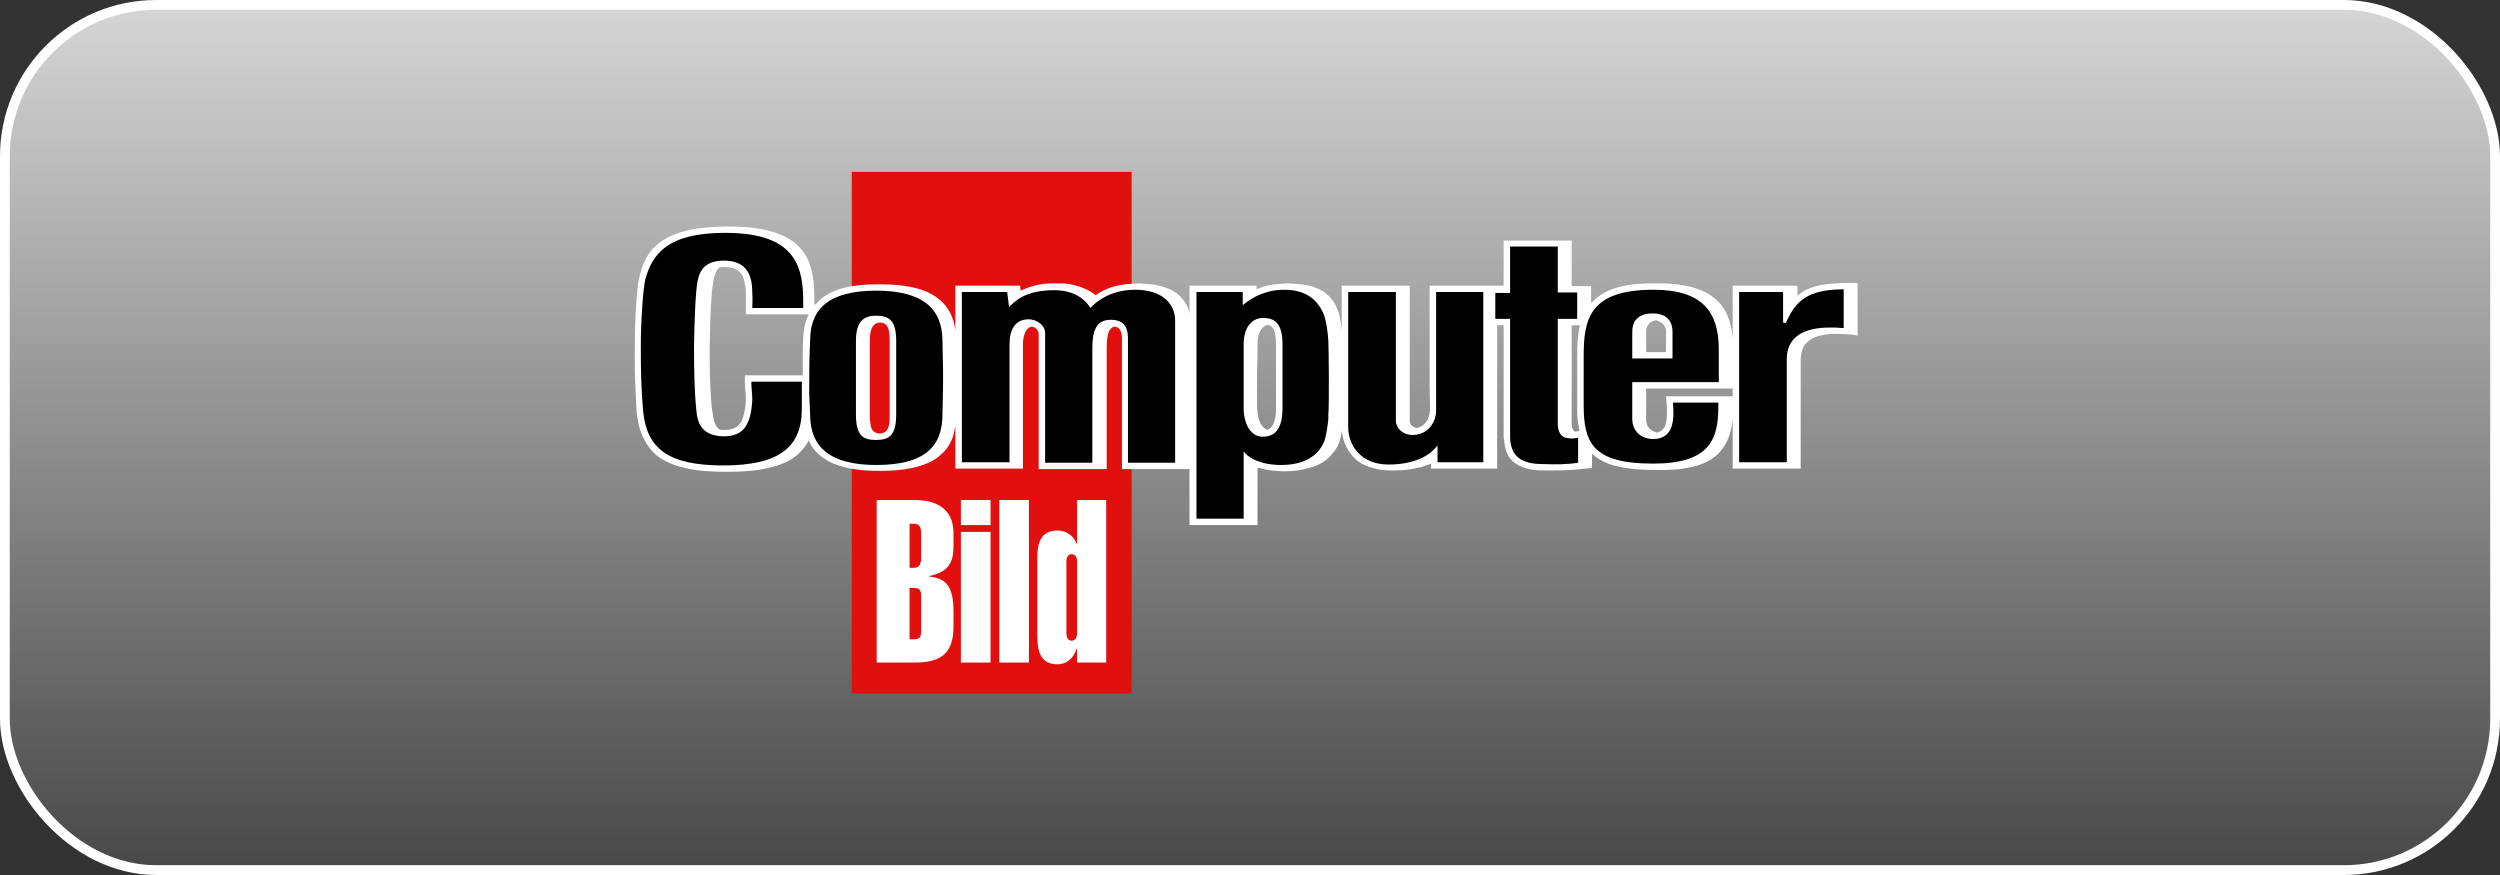 <svg width="160" height="56" viewBox="0 0 160 56" fill="none" xmlns="http://www.w3.org/2000/svg">
<rect x="0" y="0" width="160" height="56" fill="#333333" stroke="none"/>
<rect x="0.312" y="0.312" width="159.375" height="55.375" rx="9.688" fill="url(#paint0_linear_4004_21509)" stroke="white" stroke-width="0.625"/>
<path d="M54.512 11H72.426V44.382H54.512V11Z" fill="#E20F0F"/>
<path fill-rule="evenodd" clip-rule="evenodd" d="M56.109 39.779V42.401H58.567C60.196 42.401 61.025 41.848 61.025 40.071V39.779H58.952V40.42C58.952 40.828 58.804 40.915 58.449 40.915H58.212V39.779H56.109ZM61.498 42.401H63.394V39.779H61.498V42.401ZM63.956 42.401H65.851V39.779H63.956V42.401ZM66.384 39.779V40.624C66.384 41.585 66.532 42.517 67.687 42.517C68.25 42.517 68.724 42.11 68.901 41.527H68.931V42.401H70.796V39.779H68.931V40.537C68.931 40.77 68.842 41.003 68.575 41.003C68.339 41.003 68.25 40.77 68.25 40.537V39.779H66.384ZM58.212 39.779V37.624H58.449C58.804 37.624 58.952 37.711 58.952 38.119V39.779H61.025V39.168C61.025 37.507 60.551 37.012 59.455 36.896V36.867C60.788 36.604 61.025 35.905 61.025 34.915V34.128C61.025 32.526 59.87 32.002 58.567 32.002H56.109V39.779H58.212ZM61.498 39.779H63.394V34.041H61.498V39.779ZM63.956 39.779H65.851V32.002H63.956V39.779ZM68.25 39.779V35.905C68.25 35.701 68.339 35.468 68.575 35.468C68.842 35.468 68.931 35.701 68.931 35.905V39.779H70.796V32.002H68.931V34.798H68.901C68.724 34.303 68.25 33.954 67.687 33.954C66.532 33.954 66.384 34.857 66.384 35.789V39.779H68.25ZM61.498 33.604H63.394V32.002H61.498V33.604ZM58.952 35.672C58.952 36.167 58.804 36.342 58.449 36.342H58.212V33.517H58.449C58.804 33.517 58.952 33.662 58.952 34.157V35.672Z" fill="white"/>
<path fill-rule="evenodd" clip-rule="evenodd" d="M49.094 29.963C48.383 30.137 47.524 30.196 46.517 30.196C45.481 30.196 44.622 30.137 43.912 29.963H49.094ZM58.303 29.963C57.74 30.079 57.089 30.137 56.319 30.137C55.549 30.137 54.897 30.079 54.335 29.963H58.303ZM65.468 29.963V29.992H61.145V29.963H65.468ZM66.475 29.963H70.828V30.021H66.475V29.963ZM80.481 29.963V33.604H76.128V30.021H71.805V29.963H80.481ZM83.738 29.963C83.323 30.079 82.82 30.166 82.228 30.166C81.606 30.166 81.043 30.079 80.629 29.963H83.738ZM90.608 29.963C90.164 30.079 89.66 30.108 89.127 30.108C88.653 30.108 88.269 30.079 87.913 29.963H90.608ZM91.585 29.963H95.819V29.992H91.585V29.963ZM101.712 29.963C100.32 30.137 99.58 30.108 98.751 30.108C98.366 30.108 97.981 30.079 97.655 29.963H101.712ZM107.871 29.963C107.279 30.079 106.657 30.079 106.035 30.079C105.354 30.079 104.732 30.05 104.14 29.963H107.871ZM110.891 29.963H115.244V29.992H110.891V29.963ZM51.078 29.06C50.604 29.497 49.952 29.788 49.094 29.963H43.912C43.083 29.788 42.431 29.497 41.928 29.06H51.078ZM60.257 29.06C59.813 29.497 59.161 29.788 58.303 29.963H54.335C53.476 29.788 52.854 29.497 52.38 29.06H60.257ZM61.145 29.06H65.468V29.963H61.145V29.06ZM66.475 29.06H70.828V29.963H66.475V29.06ZM85.248 29.06C84.952 29.438 84.449 29.788 83.738 29.963H80.629C80.57 29.963 80.54 29.933 80.481 29.933V29.963H71.805V29.06H85.248ZM95.819 29.06V29.963H91.585V29.671C91.318 29.788 90.993 29.904 90.608 29.963H87.913C87.203 29.788 86.758 29.467 86.462 29.06H95.819ZM101.889 29.06V29.963C101.83 29.963 101.771 29.963 101.712 29.963H97.655C97.122 29.817 96.707 29.526 96.471 29.06H101.889ZM109.943 29.06C109.381 29.584 108.67 29.846 107.871 29.963H104.14C103.251 29.846 102.482 29.584 101.919 29.06H109.943ZM110.891 29.06H115.244V29.963H110.891V29.06ZM60.908 28.157C60.76 28.506 60.553 28.797 60.257 29.06H52.38C52.114 28.827 51.907 28.535 51.759 28.186C51.581 28.535 51.344 28.827 51.078 29.06H41.928C41.661 28.827 41.425 28.506 41.247 28.157H60.908ZM61.145 28.157H65.468V29.06H61.145V28.157ZM66.475 28.157H70.828V29.06H66.475V28.157ZM85.752 28.157C85.692 28.448 85.515 28.768 85.248 29.06H71.805V28.157H85.752ZM95.819 28.157V29.06H86.462C86.225 28.768 86.077 28.448 85.989 28.157H95.819ZM110.565 28.157C110.388 28.535 110.18 28.827 109.943 29.06H101.919C101.889 29.06 101.889 29.06 101.889 29.06H96.471C96.352 28.827 96.293 28.506 96.263 28.157H110.565ZM110.891 28.157H115.244V29.06H110.891V28.157ZM47.228 27.254C47.021 27.428 46.754 27.516 46.37 27.516C46.251 27.516 46.133 27.516 46.044 27.487C45.955 27.428 45.896 27.37 45.837 27.254H40.892C40.98 27.574 41.099 27.894 41.247 28.157H60.908C61.027 27.894 61.086 27.574 61.145 27.254H56.881C56.792 27.632 56.585 27.72 56.289 27.749C56.023 27.72 55.815 27.632 55.726 27.254H47.228ZM61.145 27.254H65.468V28.157H61.145V27.254ZM66.475 27.254H70.828V28.157H66.475V27.254ZM81.428 27.254C81.34 27.399 81.221 27.457 81.103 27.516C80.984 27.457 80.866 27.399 80.777 27.254H71.805V28.157H85.752C85.84 27.894 85.87 27.661 85.87 27.545C85.9 27.749 85.929 27.953 85.989 28.157H95.819V27.254H91.022C90.933 27.312 90.785 27.37 90.667 27.399C90.549 27.37 90.46 27.312 90.371 27.254H81.428ZM100.587 27.254C100.616 27.457 100.705 27.574 100.823 27.632C100.912 27.603 101.001 27.603 101.09 27.574C101.06 27.457 101.031 27.37 101.031 27.254H105.443C105.561 27.457 105.739 27.603 106.064 27.691C106.331 27.603 106.479 27.457 106.568 27.254H110.832C110.773 27.603 110.684 27.894 110.565 28.157H96.263C96.234 28.069 96.234 27.982 96.234 27.894V27.254H100.587ZM110.891 27.254H115.244V28.157H110.891V27.254ZM47.643 26.351C47.613 26.525 47.554 26.7 47.495 26.875C47.435 27.021 47.347 27.137 47.228 27.254H55.726C55.697 27.079 55.667 26.846 55.667 26.525C55.667 26.467 55.667 26.409 55.667 26.351H47.643ZM56.94 26.351V26.525C56.94 26.846 56.94 27.079 56.881 27.254H61.145C61.145 27.254 61.145 27.254 61.145 27.224V27.254H65.468V26.351H56.94ZM66.475 26.351H70.828V27.254H66.475V26.351ZM81.665 26.351C81.636 26.788 81.547 27.079 81.428 27.254H90.371C90.252 27.166 90.223 27.021 90.223 26.933V26.351H81.665ZM95.819 26.351V27.254H91.022C91.348 27.021 91.496 26.642 91.496 26.351H95.819ZM100.587 26.351V27.108C100.587 27.166 100.587 27.195 100.587 27.254H96.234V26.351H100.587ZM105.354 26.351V26.846C105.354 26.962 105.383 27.108 105.443 27.254H101.031C100.971 26.962 100.942 26.671 100.942 26.351H105.354ZM115.244 26.351V27.254H110.891V26.817C110.891 26.962 110.861 27.108 110.832 27.254H106.568C106.657 27.021 106.686 26.7 106.686 26.409C106.686 26.409 106.686 26.38 106.686 26.351H115.244ZM40.892 27.254C40.832 26.962 40.773 26.671 40.743 26.351H45.6C45.629 26.671 45.688 27.021 45.837 27.254H40.892ZM71.805 27.254V26.351H80.481C80.51 26.788 80.629 27.05 80.777 27.254H71.805ZM47.672 24.515C47.672 24.865 47.732 25.215 47.732 25.564C47.732 25.797 47.702 26.088 47.643 26.351H55.667C55.667 25.797 55.667 25.156 55.667 24.515H47.672ZM56.94 26.351H65.468V24.515H56.94V26.351ZM66.475 24.515H70.828V26.351H66.475V24.515ZM81.665 24.515V26.088C81.665 26.176 81.665 26.263 81.665 26.351H90.223V24.515H81.665ZM95.819 24.515V26.351H91.496C91.526 26.322 91.526 26.322 91.526 26.322L91.496 24.515H95.819ZM96.234 24.515H100.587V26.351H96.234V24.515ZM115.244 24.515V26.351H106.686C106.686 26.059 106.627 25.36 106.627 25.36H110.891V24.865H105.354V26.351H100.942C100.942 26.205 100.942 26.059 100.942 25.914V24.515H115.244ZM40.743 26.351C40.714 25.884 40.684 25.244 40.655 24.515H45.452C45.481 25.156 45.511 25.71 45.57 26.234C45.57 26.263 45.57 26.292 45.6 26.351H40.743ZM71.805 26.351V24.515H80.451C80.451 25.04 80.451 25.564 80.451 26.088C80.451 26.176 80.481 26.263 80.481 26.351H71.805ZM51.374 22.709C51.374 23.146 51.374 23.583 51.374 24.02H47.672V24.515H55.667C55.667 23.904 55.667 23.292 55.667 22.709H51.374ZM56.94 22.709V24.515H65.468V22.709H56.94ZM66.475 22.709H70.828V24.515H66.475V22.709ZM81.665 24.515H90.223V22.709H81.665V24.515ZM91.496 22.709H95.819V24.515H91.496V22.709ZM96.234 22.709H100.587V24.515H96.234V22.709ZM115.273 22.709C115.273 22.797 115.244 22.884 115.244 22.972V24.515H100.942V22.797C100.942 22.768 100.942 22.739 100.942 22.709H115.273ZM40.655 24.515C40.625 23.962 40.625 23.35 40.625 22.709H45.422C45.422 23.35 45.422 23.962 45.452 24.515H40.655ZM71.805 24.515V22.709H80.481C80.451 23.321 80.451 23.933 80.451 24.515H71.805ZM47.732 19.068C47.732 19.243 47.732 19.447 47.732 19.622V20.117H51.759C51.522 20.612 51.403 21.166 51.403 21.806C51.374 22.127 51.374 22.418 51.374 22.709H55.667C55.667 22.389 55.667 22.098 55.667 21.806C55.667 20.904 55.934 20.67 56.319 20.641C56.733 20.67 56.94 20.874 56.94 21.806V22.709H65.468V22.04C65.468 21.34 65.735 20.933 66.031 20.904C66.327 20.933 66.475 21.224 66.475 21.311V22.709H70.828V22.331C70.828 21.34 70.976 20.991 71.331 20.904C71.716 20.933 71.805 21.311 71.805 21.69V22.709H80.481C80.481 22.477 80.481 22.273 80.481 22.04C80.481 21.166 80.836 20.874 81.132 20.787C81.428 20.845 81.665 21.107 81.665 22.04V22.709H90.223V19.068H85.87V21.224C85.811 20.321 85.633 19.593 85.159 19.068H76.128V20.088C76.069 19.68 75.891 19.36 75.625 19.068H61.145V21.137C61.027 20.263 60.671 19.564 59.99 19.068H52.617C52.469 19.214 52.292 19.36 52.144 19.534C52.114 19.389 52.114 19.243 52.114 19.068H47.732ZM101.83 19.068V19.389C101.949 19.272 102.067 19.185 102.185 19.068H109.707C110.447 19.651 110.802 20.525 110.891 21.661V19.068H118.886V21.486C118.471 21.369 117.731 21.369 117.376 21.369C115.984 21.399 115.362 21.923 115.273 22.709H100.942C100.942 22.04 100.971 21.399 101.12 20.816H100.587V22.709H96.234V20.816H95.819V22.709H91.496V19.068H101.83ZM40.625 22.709C40.625 21.428 40.655 20.117 40.743 19.068H45.54C45.452 19.971 45.452 21.107 45.422 22.185C45.422 22.36 45.422 22.535 45.422 22.709H40.625ZM105.354 21.224C105.354 20.904 105.531 20.583 105.976 20.496C106.39 20.583 106.627 20.933 106.627 21.137V22.535H105.354V21.224ZM47.672 18.165C47.732 18.369 47.732 18.602 47.732 18.835C47.732 18.923 47.732 18.981 47.732 19.068H52.114C52.114 18.777 52.114 18.486 52.084 18.165H47.672ZM68.341 18.165C69.081 18.282 69.703 18.544 70.117 18.894C70.828 18.398 71.509 18.224 72.368 18.165H73.315C74.322 18.224 75.151 18.515 75.625 19.068H61.145V18.282H65.291L65.32 18.602C65.883 18.34 66.357 18.224 66.801 18.165H68.341ZM82.909 18.165C84.005 18.224 84.715 18.544 85.159 19.068H76.128V18.282H80.422V18.515C80.866 18.311 81.369 18.195 81.961 18.165H82.909ZM100.587 18.165V18.311H101.83V19.068H91.496V18.282H96.234V18.165H100.587ZM107.012 18.165C108.226 18.282 109.114 18.573 109.707 19.068H102.185C102.867 18.515 103.725 18.253 104.91 18.165H107.012ZM118.886 18.165V19.068H110.891V18.282H115.036V18.923C115.569 18.457 116.251 18.253 117.08 18.165H118.886ZM40.743 19.068C40.773 18.748 40.803 18.427 40.832 18.165H45.629C45.6 18.398 45.54 18.719 45.54 19.068H40.743ZM52.617 19.068C53.594 18.34 54.868 18.195 56.319 18.195C58.036 18.195 59.221 18.486 59.99 19.068H52.617ZM85.87 18.282H90.223V19.068H85.87V18.282ZM40.832 18.165C40.862 17.991 40.892 17.845 40.921 17.728C41.306 15.981 42.342 14.495 46.636 14.495C51.166 14.495 51.907 16.359 52.084 18.165H47.672C47.584 17.554 47.287 17.088 46.34 17.088C46.251 17.088 46.162 17.088 46.044 17.117C45.837 17.262 45.748 17.583 45.659 17.932C45.659 17.991 45.629 18.078 45.629 18.165H40.832ZM66.801 18.165C67.097 18.136 67.393 18.136 67.689 18.136C67.926 18.136 68.133 18.136 68.341 18.165H66.801ZM72.368 18.165C72.545 18.165 72.693 18.136 72.901 18.136C73.049 18.136 73.197 18.165 73.315 18.165H72.368ZM81.961 18.165C82.109 18.165 82.257 18.136 82.406 18.136C82.583 18.136 82.761 18.165 82.909 18.165H81.961ZM96.234 15.398H100.587V18.165H96.234V15.398ZM104.91 18.165C105.265 18.136 105.62 18.136 106.064 18.136C106.39 18.136 106.716 18.136 107.012 18.165H104.91ZM117.08 18.165C117.494 18.136 117.938 18.107 118.412 18.107C118.56 18.107 118.738 18.107 118.886 18.107V18.165H117.08Z" fill="white"/>
<path d="M51.316 24.428V26.176C51.316 28.623 49.865 29.788 46.282 29.788C42.729 29.788 41.397 28.681 41.16 26.322C41.041 24.953 41.012 23.846 41.012 22.215C41.012 20.496 41.16 18.428 41.308 17.845C41.752 16.302 42.67 14.903 46.401 14.903C50.517 14.903 51.405 16.651 51.405 19.185V19.71H48.148V19.622C48.148 19.36 48.178 19.098 48.148 18.807C48.148 17.962 48.029 16.68 46.342 16.68C45.305 16.68 44.831 17.117 44.654 17.933C44.506 18.69 44.447 20.525 44.417 22.186C44.417 23.759 44.447 25.128 44.565 26.235C44.624 27.079 44.92 27.924 46.371 27.924C47.2 27.924 47.645 27.545 47.852 27.05C48.089 26.555 48.118 25.972 48.148 25.594C48.148 25.215 48.089 24.865 48.089 24.516V24.428H51.316Z" fill="black"/>
<path d="M64.579 19.651C64.934 19.301 65.586 18.573 67.481 18.573C68.576 18.573 69.346 19.01 69.79 19.709C69.879 19.622 70.767 18.544 72.663 18.544C74.143 18.544 75.239 19.243 75.209 20.612V29.613H72.189V21.69C72.189 21.224 72.13 20.466 71.093 20.466C70.116 20.466 69.909 21.224 69.909 22.331V29.613H66.888V21.282C66.888 20.874 66.415 20.437 65.823 20.437C64.964 20.437 64.609 21.107 64.609 22.039V29.584H61.559V18.69H64.46L64.579 19.651Z" fill="black"/>
<path d="M114.118 20.642L114.295 20.671C114.917 19.244 115.687 18.545 117.937 18.516H117.997V20.992H117.908C117.641 20.962 117.375 20.962 117.108 20.962C115.302 20.962 114.355 21.662 114.355 22.972V29.585H111.305V18.69H114.118V20.642Z" fill="black"/>
<path d="M96.647 15.777H99.697V18.719H100.94V20.409H99.697V27.108C99.697 27.516 99.815 27.808 100.052 27.953C100.437 28.157 101 28.012 101 28.012V29.614C100.289 29.73 99.549 29.73 98.749 29.701C97.387 29.701 96.647 29.235 96.647 27.895V20.409H95.699V18.748H96.647V15.777Z" fill="black"/>
<path d="M89.335 26.934C89.335 27.371 89.75 27.837 90.401 27.837C91.497 27.837 91.911 26.876 91.911 26.322V18.69H94.931V29.585H92V28.507C91.556 29.119 90.579 29.73 88.861 29.73C87.055 29.73 86.285 28.449 86.285 27.342V18.69H89.335V26.934Z" fill="black"/>
<path fill-rule="evenodd" clip-rule="evenodd" d="M54.78 25.215C54.78 25.681 54.78 26.118 54.78 26.526C54.78 27.866 55.224 28.157 56.053 28.157C56.912 28.157 57.356 27.866 57.356 26.526V25.215H60.346C60.346 25.652 60.317 26.089 60.317 26.526C60.317 28.594 59.162 29.759 56.083 29.759C53.092 29.759 51.848 28.594 51.848 26.526C51.819 26.089 51.819 25.652 51.789 25.215H54.78ZM51.789 25.215C51.789 24.079 51.789 23.001 51.848 21.807C51.848 19.768 53.033 18.602 56.083 18.602C59.073 18.602 60.317 19.768 60.317 21.836C60.346 23.001 60.376 24.079 60.346 25.215H57.356V21.807C57.356 20.554 56.941 20.205 56.083 20.205C55.283 20.205 54.78 20.554 54.78 21.807C54.78 22.826 54.78 24.079 54.78 25.215H51.789Z" fill="black"/>
<path fill-rule="evenodd" clip-rule="evenodd" d="M79.683 26.846C79.861 27.603 80.335 27.953 80.808 27.953C81.46 27.953 81.874 27.603 82.023 26.846H85.013C84.954 27.341 84.865 28.04 84.717 28.331C84.362 29.118 83.533 29.759 81.993 29.759C80.512 29.759 79.772 29.176 79.594 28.885V33.196H76.574V26.846H79.683ZM76.574 26.846V18.69H79.535V19.534C79.772 19.33 80.72 18.544 82.171 18.544C83.651 18.544 84.362 19.243 84.717 20.117C84.895 20.554 84.984 21.34 85.013 21.806C85.043 22.272 85.072 26.088 85.013 26.525C85.013 26.613 85.013 26.729 85.013 26.846H82.023C82.052 26.613 82.082 26.38 82.082 26.088V22.039C82.082 20.583 81.49 20.35 80.838 20.35C80.246 20.35 79.594 20.787 79.594 22.039C79.594 23.379 79.594 24.748 79.594 26.088C79.594 26.38 79.624 26.613 79.683 26.846H76.574Z" fill="black"/>
<path fill-rule="evenodd" clip-rule="evenodd" d="M104.465 25.127V26.846C104.465 27.399 104.85 28.098 105.827 28.098C106.419 28.098 106.745 27.807 106.922 27.457C107.07 27.108 107.1 26.7 107.1 26.409C107.1 26.234 107.07 25.768 107.07 25.768H109.972V26.059C109.972 28.186 109.35 29.671 105.797 29.671C101.918 29.671 101.355 28.331 101.355 25.914V25.127H104.465ZM101.355 25.127V22.797C101.355 20.408 101.74 18.544 105.827 18.544C108.965 18.544 110.002 19.971 110.002 22.36V24.457H104.465V25.127H101.355ZM105.767 20.059C104.731 20.059 104.465 20.67 104.465 21.224V22.942H107.041V21.224C107.041 20.7 106.804 20.059 105.767 20.059Z" fill="black"/>
<defs>
<linearGradient id="paint0_linear_4004_21509" x1="80" y1="0" x2="80" y2="56" gradientUnits="userSpaceOnUse">
<stop stop-color="white" stop-opacity="0.8"/>
<stop offset="1" stop-color="white" stop-opacity="0.1"/>
</linearGradient>
</defs>
</svg>
